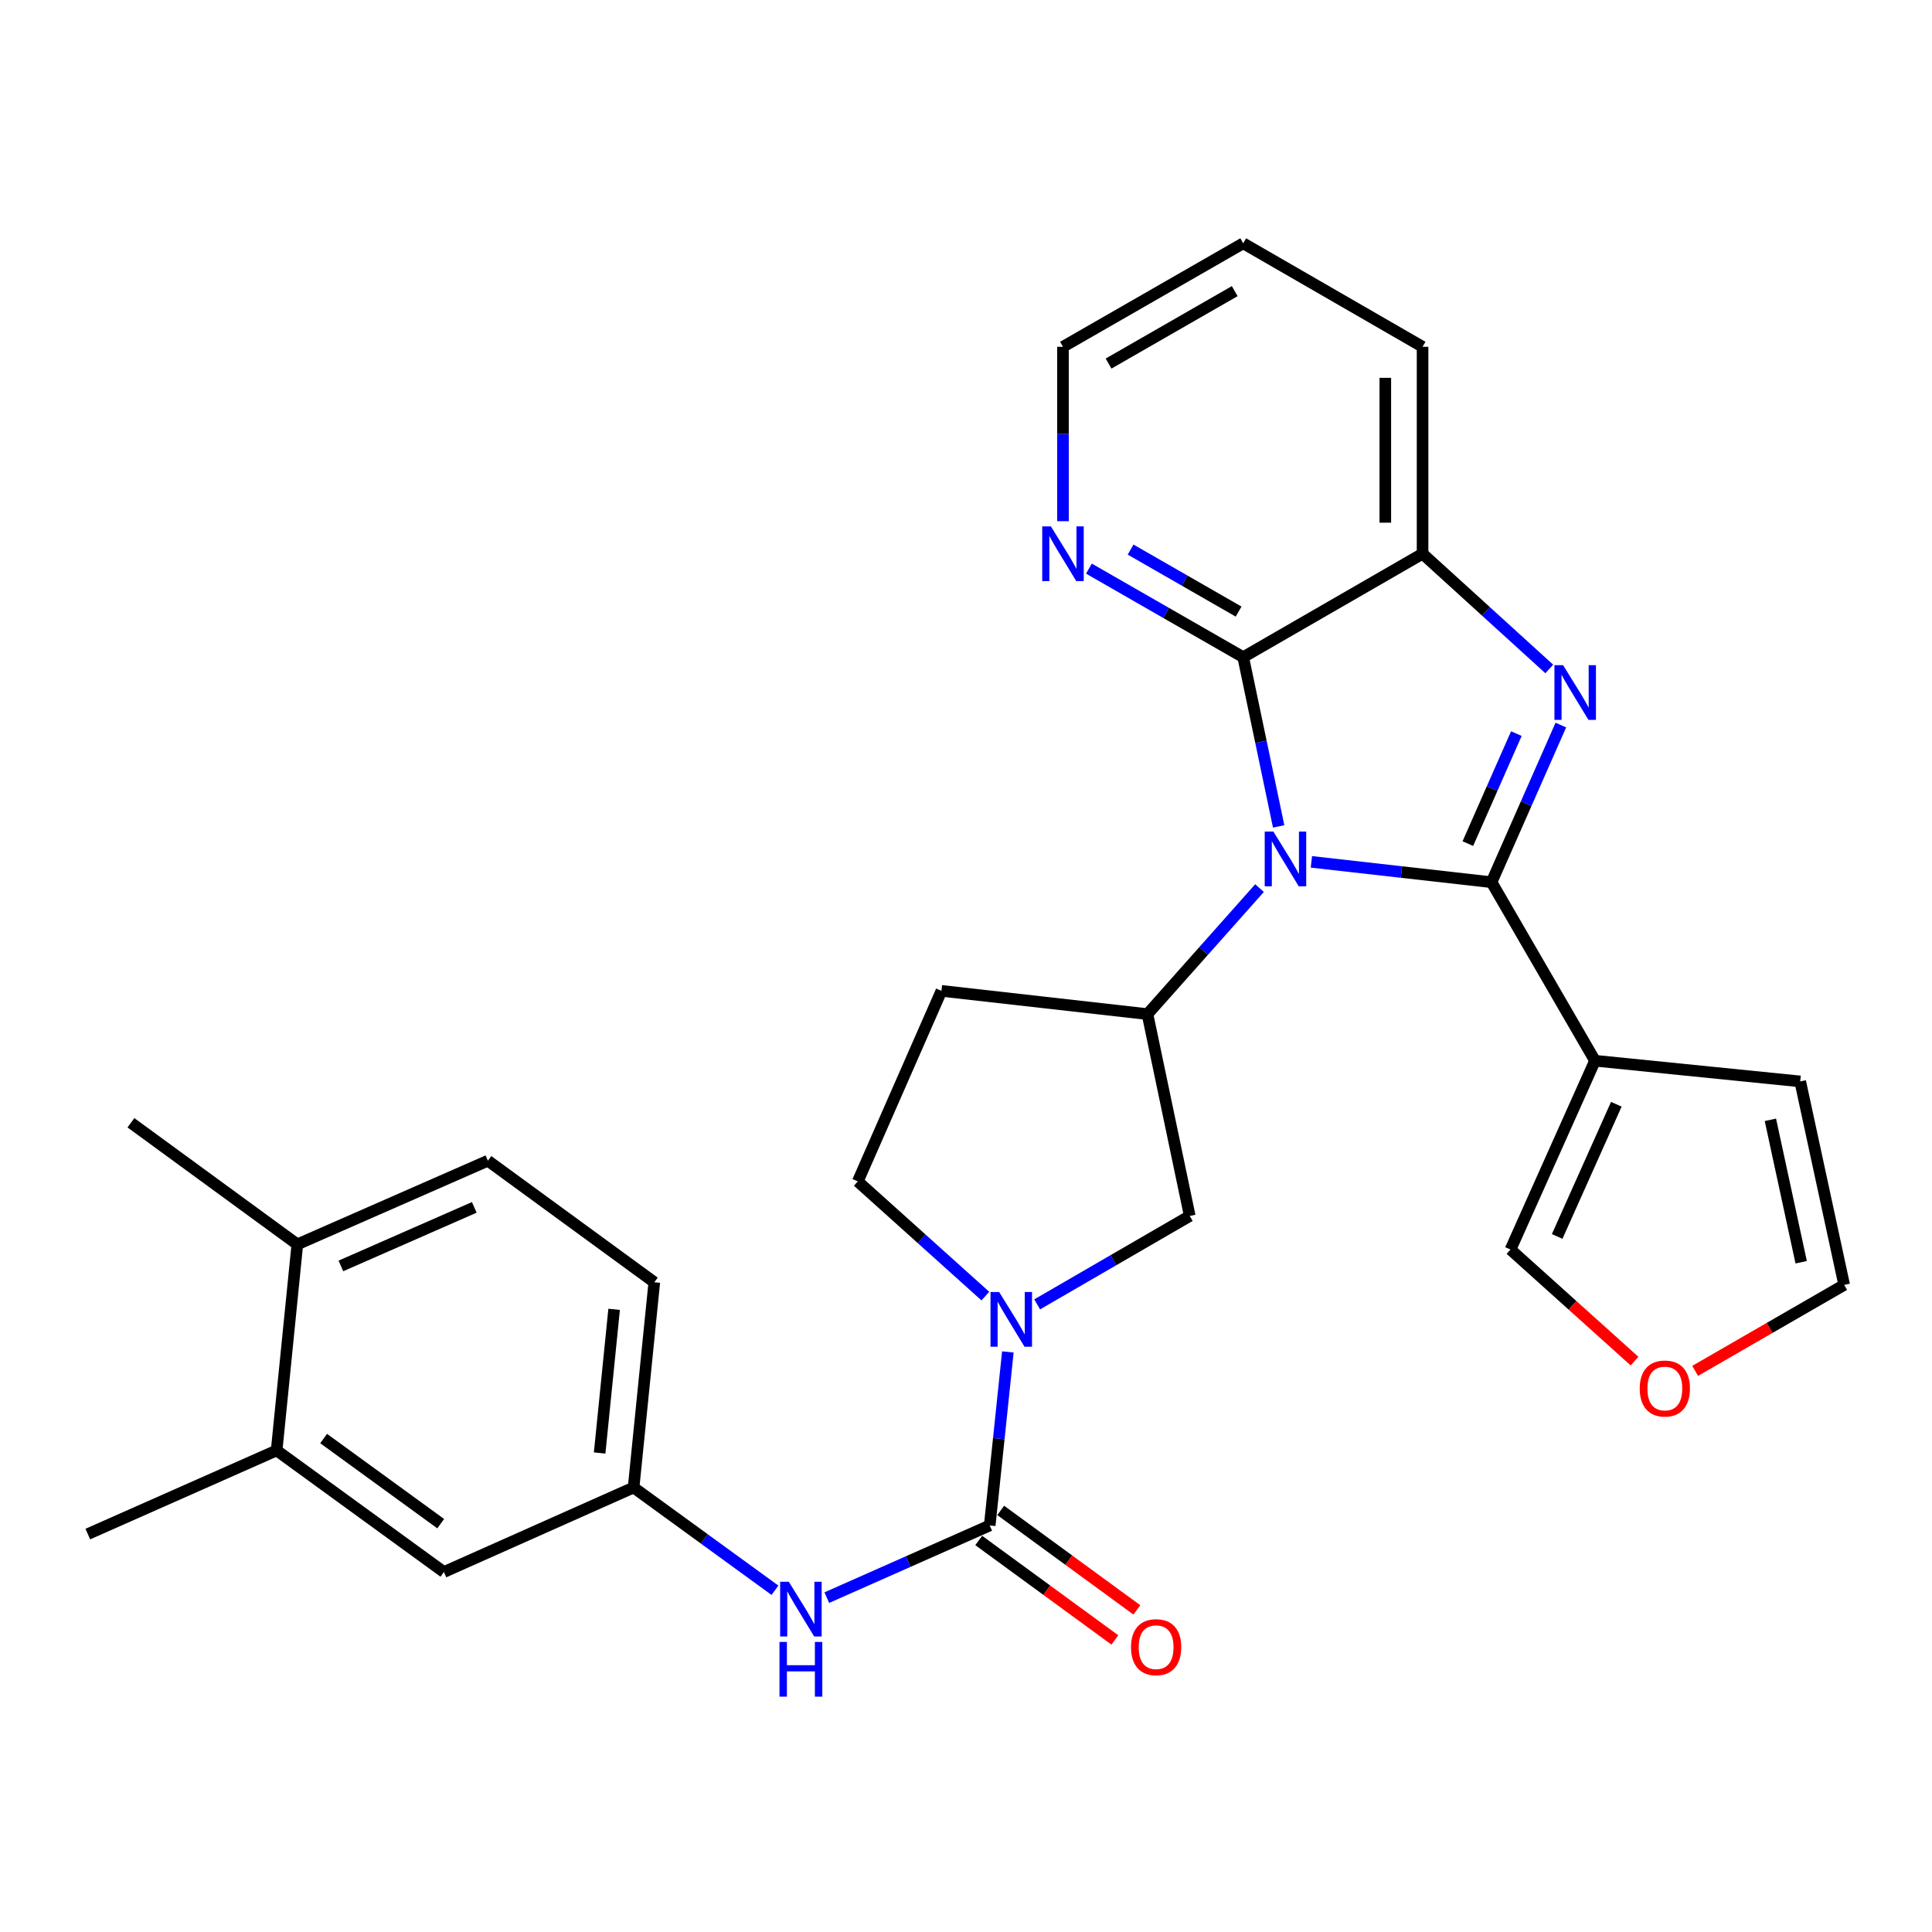 <?xml version='1.0' encoding='iso-8859-1'?>
<svg version='1.1' baseProfile='full'
              xmlns='http://www.w3.org/2000/svg'
                      xmlns:rdkit='http://www.rdkit.org/xml'
                      xmlns:xlink='http://www.w3.org/1999/xlink'
                  xml:space='preserve'
width='1000px' height='1000px' viewBox='0 0 1000 1000'>
<!-- END OF HEADER -->
<rect style='opacity:1.0;fill:#FFFFFF;stroke:none' width='1000' height='1000' x='0' y='0'> </rect>
<path class='bond-0' d='M 772.02,456.631 L 725.399,451.364' style='fill:none;fill-rule:evenodd;stroke:#000000;stroke-width:6px;stroke-linecap:butt;stroke-linejoin:miter;stroke-opacity:1' />
<path class='bond-0' d='M 725.399,451.364 L 678.778,446.097' style='fill:none;fill-rule:evenodd;stroke:#0000FF;stroke-width:6px;stroke-linecap:butt;stroke-linejoin:miter;stroke-opacity:1' />
<path class='bond-1' d='M 772.02,456.631 L 789.955,415.961' style='fill:none;fill-rule:evenodd;stroke:#000000;stroke-width:6px;stroke-linecap:butt;stroke-linejoin:miter;stroke-opacity:1' />
<path class='bond-1' d='M 789.955,415.961 L 807.889,375.291' style='fill:none;fill-rule:evenodd;stroke:#0000FF;stroke-width:6px;stroke-linecap:butt;stroke-linejoin:miter;stroke-opacity:1' />
<path class='bond-1' d='M 759.759,436.65 L 772.313,408.181' style='fill:none;fill-rule:evenodd;stroke:#000000;stroke-width:6px;stroke-linecap:butt;stroke-linejoin:miter;stroke-opacity:1' />
<path class='bond-1' d='M 772.313,408.181 L 784.867,379.713' style='fill:none;fill-rule:evenodd;stroke:#0000FF;stroke-width:6px;stroke-linecap:butt;stroke-linejoin:miter;stroke-opacity:1' />
<path class='bond-3' d='M 772.02,456.631 L 825.567,549.029' style='fill:none;fill-rule:evenodd;stroke:#000000;stroke-width:6px;stroke-linecap:butt;stroke-linejoin:miter;stroke-opacity:1' />
<path class='bond-2' d='M 661.83,427.753 L 652.656,383.953' style='fill:none;fill-rule:evenodd;stroke:#0000FF;stroke-width:6px;stroke-linecap:butt;stroke-linejoin:miter;stroke-opacity:1' />
<path class='bond-2' d='M 652.656,383.953 L 643.481,340.153' style='fill:none;fill-rule:evenodd;stroke:#000000;stroke-width:6px;stroke-linecap:butt;stroke-linejoin:miter;stroke-opacity:1' />
<path class='bond-6' d='M 651.927,459.681 L 622.929,492.294' style='fill:none;fill-rule:evenodd;stroke:#0000FF;stroke-width:6px;stroke-linecap:butt;stroke-linejoin:miter;stroke-opacity:1' />
<path class='bond-6' d='M 622.929,492.294 L 593.93,524.906' style='fill:none;fill-rule:evenodd;stroke:#000000;stroke-width:6px;stroke-linecap:butt;stroke-linejoin:miter;stroke-opacity:1' />
<path class='bond-7' d='M 801.907,346.254 L 769.113,316.43' style='fill:none;fill-rule:evenodd;stroke:#0000FF;stroke-width:6px;stroke-linecap:butt;stroke-linejoin:miter;stroke-opacity:1' />
<path class='bond-7' d='M 769.113,316.43 L 736.319,286.606' style='fill:none;fill-rule:evenodd;stroke:#000000;stroke-width:6px;stroke-linecap:butt;stroke-linejoin:miter;stroke-opacity:1' />
<path class='bond-11' d='M 643.481,340.153 L 603.552,317.234' style='fill:none;fill-rule:evenodd;stroke:#000000;stroke-width:6px;stroke-linecap:butt;stroke-linejoin:miter;stroke-opacity:1' />
<path class='bond-11' d='M 603.552,317.234 L 563.623,294.314' style='fill:none;fill-rule:evenodd;stroke:#0000FF;stroke-width:6px;stroke-linecap:butt;stroke-linejoin:miter;stroke-opacity:1' />
<path class='bond-11' d='M 641.101,316.556 L 613.151,300.512' style='fill:none;fill-rule:evenodd;stroke:#000000;stroke-width:6px;stroke-linecap:butt;stroke-linejoin:miter;stroke-opacity:1' />
<path class='bond-11' d='M 613.151,300.512 L 585.201,284.468' style='fill:none;fill-rule:evenodd;stroke:#0000FF;stroke-width:6px;stroke-linecap:butt;stroke-linejoin:miter;stroke-opacity:1' />
<path class='bond-29' d='M 643.481,340.153 L 736.319,286.606' style='fill:none;fill-rule:evenodd;stroke:#000000;stroke-width:6px;stroke-linecap:butt;stroke-linejoin:miter;stroke-opacity:1' />
<path class='bond-12' d='M 825.567,549.029 L 781.832,646.761' style='fill:none;fill-rule:evenodd;stroke:#000000;stroke-width:6px;stroke-linecap:butt;stroke-linejoin:miter;stroke-opacity:1' />
<path class='bond-12' d='M 836.606,571.564 L 805.991,639.977' style='fill:none;fill-rule:evenodd;stroke:#000000;stroke-width:6px;stroke-linecap:butt;stroke-linejoin:miter;stroke-opacity:1' />
<path class='bond-14' d='M 825.567,549.029 L 931.783,559.74' style='fill:none;fill-rule:evenodd;stroke:#000000;stroke-width:6px;stroke-linecap:butt;stroke-linejoin:miter;stroke-opacity:1' />
<path class='bond-4' d='M 512.275,789.568 L 516.97,744.661' style='fill:none;fill-rule:evenodd;stroke:#000000;stroke-width:6px;stroke-linecap:butt;stroke-linejoin:miter;stroke-opacity:1' />
<path class='bond-4' d='M 516.97,744.661 L 521.665,699.754' style='fill:none;fill-rule:evenodd;stroke:#0000FF;stroke-width:6px;stroke-linecap:butt;stroke-linejoin:miter;stroke-opacity:1' />
<path class='bond-9' d='M 512.275,789.568 L 470.115,808.25' style='fill:none;fill-rule:evenodd;stroke:#000000;stroke-width:6px;stroke-linecap:butt;stroke-linejoin:miter;stroke-opacity:1' />
<path class='bond-9' d='M 470.115,808.25 L 427.956,826.931' style='fill:none;fill-rule:evenodd;stroke:#0000FF;stroke-width:6px;stroke-linecap:butt;stroke-linejoin:miter;stroke-opacity:1' />
<path class='bond-16' d='M 506.588,797.352 L 541.821,823.094' style='fill:none;fill-rule:evenodd;stroke:#000000;stroke-width:6px;stroke-linecap:butt;stroke-linejoin:miter;stroke-opacity:1' />
<path class='bond-16' d='M 541.821,823.094 L 577.053,848.836' style='fill:none;fill-rule:evenodd;stroke:#FF0000;stroke-width:6px;stroke-linecap:butt;stroke-linejoin:miter;stroke-opacity:1' />
<path class='bond-16' d='M 517.963,781.784 L 553.195,807.526' style='fill:none;fill-rule:evenodd;stroke:#000000;stroke-width:6px;stroke-linecap:butt;stroke-linejoin:miter;stroke-opacity:1' />
<path class='bond-16' d='M 553.195,807.526 L 588.428,833.268' style='fill:none;fill-rule:evenodd;stroke:#FF0000;stroke-width:6px;stroke-linecap:butt;stroke-linejoin:miter;stroke-opacity:1' />
<path class='bond-5' d='M 536.836,675.142 L 576.325,652.259' style='fill:none;fill-rule:evenodd;stroke:#0000FF;stroke-width:6px;stroke-linecap:butt;stroke-linejoin:miter;stroke-opacity:1' />
<path class='bond-5' d='M 576.325,652.259 L 615.813,629.376' style='fill:none;fill-rule:evenodd;stroke:#000000;stroke-width:6px;stroke-linecap:butt;stroke-linejoin:miter;stroke-opacity:1' />
<path class='bond-32' d='M 510.016,670.857 L 477.002,641.178' style='fill:none;fill-rule:evenodd;stroke:#0000FF;stroke-width:6px;stroke-linecap:butt;stroke-linejoin:miter;stroke-opacity:1' />
<path class='bond-32' d='M 477.002,641.178 L 443.989,611.499' style='fill:none;fill-rule:evenodd;stroke:#000000;stroke-width:6px;stroke-linecap:butt;stroke-linejoin:miter;stroke-opacity:1' />
<path class='bond-8' d='M 593.93,524.906 L 615.813,629.376' style='fill:none;fill-rule:evenodd;stroke:#000000;stroke-width:6px;stroke-linecap:butt;stroke-linejoin:miter;stroke-opacity:1' />
<path class='bond-10' d='M 593.93,524.906 L 487.285,512.867' style='fill:none;fill-rule:evenodd;stroke:#000000;stroke-width:6px;stroke-linecap:butt;stroke-linejoin:miter;stroke-opacity:1' />
<path class='bond-24' d='M 736.319,286.606 L 736.319,179.501' style='fill:none;fill-rule:evenodd;stroke:#000000;stroke-width:6px;stroke-linecap:butt;stroke-linejoin:miter;stroke-opacity:1' />
<path class='bond-24' d='M 717.038,270.54 L 717.038,195.567' style='fill:none;fill-rule:evenodd;stroke:#000000;stroke-width:6px;stroke-linecap:butt;stroke-linejoin:miter;stroke-opacity:1' />
<path class='bond-17' d='M 401.127,823.123 L 364.539,796.528' style='fill:none;fill-rule:evenodd;stroke:#0000FF;stroke-width:6px;stroke-linecap:butt;stroke-linejoin:miter;stroke-opacity:1' />
<path class='bond-17' d='M 364.539,796.528 L 327.951,769.934' style='fill:none;fill-rule:evenodd;stroke:#000000;stroke-width:6px;stroke-linecap:butt;stroke-linejoin:miter;stroke-opacity:1' />
<path class='bond-13' d='M 487.285,512.867 L 443.989,611.499' style='fill:none;fill-rule:evenodd;stroke:#000000;stroke-width:6px;stroke-linecap:butt;stroke-linejoin:miter;stroke-opacity:1' />
<path class='bond-25' d='M 550.194,269.768 L 550.194,224.635' style='fill:none;fill-rule:evenodd;stroke:#0000FF;stroke-width:6px;stroke-linecap:butt;stroke-linejoin:miter;stroke-opacity:1' />
<path class='bond-25' d='M 550.194,224.635 L 550.194,179.501' style='fill:none;fill-rule:evenodd;stroke:#000000;stroke-width:6px;stroke-linecap:butt;stroke-linejoin:miter;stroke-opacity:1' />
<path class='bond-18' d='M 781.832,646.761 L 813.932,675.633' style='fill:none;fill-rule:evenodd;stroke:#000000;stroke-width:6px;stroke-linecap:butt;stroke-linejoin:miter;stroke-opacity:1' />
<path class='bond-18' d='M 813.932,675.633 L 846.033,704.506' style='fill:none;fill-rule:evenodd;stroke:#FF0000;stroke-width:6px;stroke-linecap:butt;stroke-linejoin:miter;stroke-opacity:1' />
<path class='bond-21' d='M 931.783,559.74 L 954.545,665.057' style='fill:none;fill-rule:evenodd;stroke:#000000;stroke-width:6px;stroke-linecap:butt;stroke-linejoin:miter;stroke-opacity:1' />
<path class='bond-21' d='M 916.352,579.611 L 932.285,653.332' style='fill:none;fill-rule:evenodd;stroke:#000000;stroke-width:6px;stroke-linecap:butt;stroke-linejoin:miter;stroke-opacity:1' />
<path class='bond-15' d='M 143.187,750.738 L 229.758,813.68' style='fill:none;fill-rule:evenodd;stroke:#000000;stroke-width:6px;stroke-linecap:butt;stroke-linejoin:miter;stroke-opacity:1' />
<path class='bond-15' d='M 167.511,744.585 L 228.11,788.644' style='fill:none;fill-rule:evenodd;stroke:#000000;stroke-width:6px;stroke-linecap:butt;stroke-linejoin:miter;stroke-opacity:1' />
<path class='bond-26' d='M 143.187,750.738 L 45.455,794.035' style='fill:none;fill-rule:evenodd;stroke:#000000;stroke-width:6px;stroke-linecap:butt;stroke-linejoin:miter;stroke-opacity:1' />
<path class='bond-33' d='M 143.187,750.738 L 153.898,644.083' style='fill:none;fill-rule:evenodd;stroke:#000000;stroke-width:6px;stroke-linecap:butt;stroke-linejoin:miter;stroke-opacity:1' />
<path class='bond-19' d='M 327.951,769.934 L 229.758,813.68' style='fill:none;fill-rule:evenodd;stroke:#000000;stroke-width:6px;stroke-linecap:butt;stroke-linejoin:miter;stroke-opacity:1' />
<path class='bond-23' d='M 327.951,769.934 L 338.662,663.707' style='fill:none;fill-rule:evenodd;stroke:#000000;stroke-width:6px;stroke-linecap:butt;stroke-linejoin:miter;stroke-opacity:1' />
<path class='bond-23' d='M 310.374,752.065 L 317.872,677.706' style='fill:none;fill-rule:evenodd;stroke:#000000;stroke-width:6px;stroke-linecap:butt;stroke-linejoin:miter;stroke-opacity:1' />
<path class='bond-30' d='M 877.398,709.568 L 915.972,687.312' style='fill:none;fill-rule:evenodd;stroke:#FF0000;stroke-width:6px;stroke-linecap:butt;stroke-linejoin:miter;stroke-opacity:1' />
<path class='bond-30' d='M 915.972,687.312 L 954.545,665.057' style='fill:none;fill-rule:evenodd;stroke:#000000;stroke-width:6px;stroke-linecap:butt;stroke-linejoin:miter;stroke-opacity:1' />
<path class='bond-20' d='M 153.898,644.083 L 252.531,600.787' style='fill:none;fill-rule:evenodd;stroke:#000000;stroke-width:6px;stroke-linecap:butt;stroke-linejoin:miter;stroke-opacity:1' />
<path class='bond-20' d='M 176.443,655.244 L 245.486,624.936' style='fill:none;fill-rule:evenodd;stroke:#000000;stroke-width:6px;stroke-linecap:butt;stroke-linejoin:miter;stroke-opacity:1' />
<path class='bond-27' d='M 153.898,644.083 L 67.767,581.142' style='fill:none;fill-rule:evenodd;stroke:#000000;stroke-width:6px;stroke-linecap:butt;stroke-linejoin:miter;stroke-opacity:1' />
<path class='bond-22' d='M 252.531,600.787 L 338.662,663.707' style='fill:none;fill-rule:evenodd;stroke:#000000;stroke-width:6px;stroke-linecap:butt;stroke-linejoin:miter;stroke-opacity:1' />
<path class='bond-28' d='M 736.319,179.501 L 643.481,125.933' style='fill:none;fill-rule:evenodd;stroke:#000000;stroke-width:6px;stroke-linecap:butt;stroke-linejoin:miter;stroke-opacity:1' />
<path class='bond-31' d='M 550.194,179.501 L 643.481,125.933' style='fill:none;fill-rule:evenodd;stroke:#000000;stroke-width:6px;stroke-linecap:butt;stroke-linejoin:miter;stroke-opacity:1' />
<path class='bond-31' d='M 573.789,188.186 L 639.09,150.688' style='fill:none;fill-rule:evenodd;stroke:#000000;stroke-width:6px;stroke-linecap:butt;stroke-linejoin:miter;stroke-opacity:1' />
<path  class='atom-1' d='M 659.094 430.42
L 668.374 445.42
Q 669.294 446.9, 670.774 449.58
Q 672.254 452.26, 672.334 452.42
L 672.334 430.42
L 676.094 430.42
L 676.094 458.74
L 672.214 458.74
L 662.254 442.34
Q 661.094 440.42, 659.854 438.22
Q 658.654 436.02, 658.294 435.34
L 658.294 458.74
L 654.614 458.74
L 654.614 430.42
L 659.094 430.42
' fill='#0000FF'/>
<path  class='atom-2' d='M 809.056 344.289
L 818.336 359.289
Q 819.256 360.769, 820.736 363.449
Q 822.216 366.129, 822.296 366.289
L 822.296 344.289
L 826.056 344.289
L 826.056 372.609
L 822.176 372.609
L 812.216 356.209
Q 811.056 354.289, 809.816 352.089
Q 808.616 349.889, 808.256 349.209
L 808.256 372.609
L 804.576 372.609
L 804.576 344.289
L 809.056 344.289
' fill='#0000FF'/>
<path  class='atom-6' d='M 517.166 668.753
L 526.446 683.753
Q 527.366 685.233, 528.846 687.913
Q 530.326 690.593, 530.406 690.753
L 530.406 668.753
L 534.166 668.753
L 534.166 697.073
L 530.286 697.073
L 520.326 680.673
Q 519.166 678.753, 517.926 676.553
Q 516.726 674.353, 516.366 673.673
L 516.366 697.073
L 512.686 697.073
L 512.686 668.753
L 517.166 668.753
' fill='#0000FF'/>
<path  class='atom-10' d='M 408.283 818.715
L 417.563 833.715
Q 418.483 835.195, 419.963 837.875
Q 421.443 840.555, 421.523 840.715
L 421.523 818.715
L 425.283 818.715
L 425.283 847.035
L 421.403 847.035
L 411.443 830.635
Q 410.283 828.715, 409.043 826.515
Q 407.843 824.315, 407.483 823.635
L 407.483 847.035
L 403.803 847.035
L 403.803 818.715
L 408.283 818.715
' fill='#0000FF'/>
<path  class='atom-10' d='M 403.463 849.867
L 407.303 849.867
L 407.303 861.907
L 421.783 861.907
L 421.783 849.867
L 425.623 849.867
L 425.623 878.187
L 421.783 878.187
L 421.783 865.107
L 407.303 865.107
L 407.303 878.187
L 403.463 878.187
L 403.463 849.867
' fill='#0000FF'/>
<path  class='atom-12' d='M 543.934 272.446
L 553.214 287.446
Q 554.134 288.926, 555.614 291.606
Q 557.094 294.286, 557.174 294.446
L 557.174 272.446
L 560.934 272.446
L 560.934 300.766
L 557.054 300.766
L 547.094 284.366
Q 545.934 282.446, 544.694 280.246
Q 543.494 278.046, 543.134 277.366
L 543.134 300.766
L 539.454 300.766
L 539.454 272.446
L 543.934 272.446
' fill='#0000FF'/>
<path  class='atom-17' d='M 585.407 852.578
Q 585.407 845.778, 588.767 841.978
Q 592.127 838.178, 598.407 838.178
Q 604.687 838.178, 608.047 841.978
Q 611.407 845.778, 611.407 852.578
Q 611.407 859.458, 608.007 863.378
Q 604.607 867.258, 598.407 867.258
Q 592.167 867.258, 588.767 863.378
Q 585.407 859.498, 585.407 852.578
M 598.407 864.058
Q 602.727 864.058, 605.047 861.178
Q 607.407 858.258, 607.407 852.578
Q 607.407 847.018, 605.047 844.218
Q 602.727 841.378, 598.407 841.378
Q 594.087 841.378, 591.727 844.178
Q 589.407 846.978, 589.407 852.578
Q 589.407 858.298, 591.727 861.178
Q 594.087 864.058, 598.407 864.058
' fill='#FF0000'/>
<path  class='atom-19' d='M 848.719 718.694
Q 848.719 711.894, 852.079 708.094
Q 855.439 704.294, 861.719 704.294
Q 867.999 704.294, 871.359 708.094
Q 874.719 711.894, 874.719 718.694
Q 874.719 725.574, 871.319 729.494
Q 867.919 733.374, 861.719 733.374
Q 855.479 733.374, 852.079 729.494
Q 848.719 725.614, 848.719 718.694
M 861.719 730.174
Q 866.039 730.174, 868.359 727.294
Q 870.719 724.374, 870.719 718.694
Q 870.719 713.134, 868.359 710.334
Q 866.039 707.494, 861.719 707.494
Q 857.399 707.494, 855.039 710.294
Q 852.719 713.094, 852.719 718.694
Q 852.719 724.414, 855.039 727.294
Q 857.399 730.174, 861.719 730.174
' fill='#FF0000'/>
</svg>
